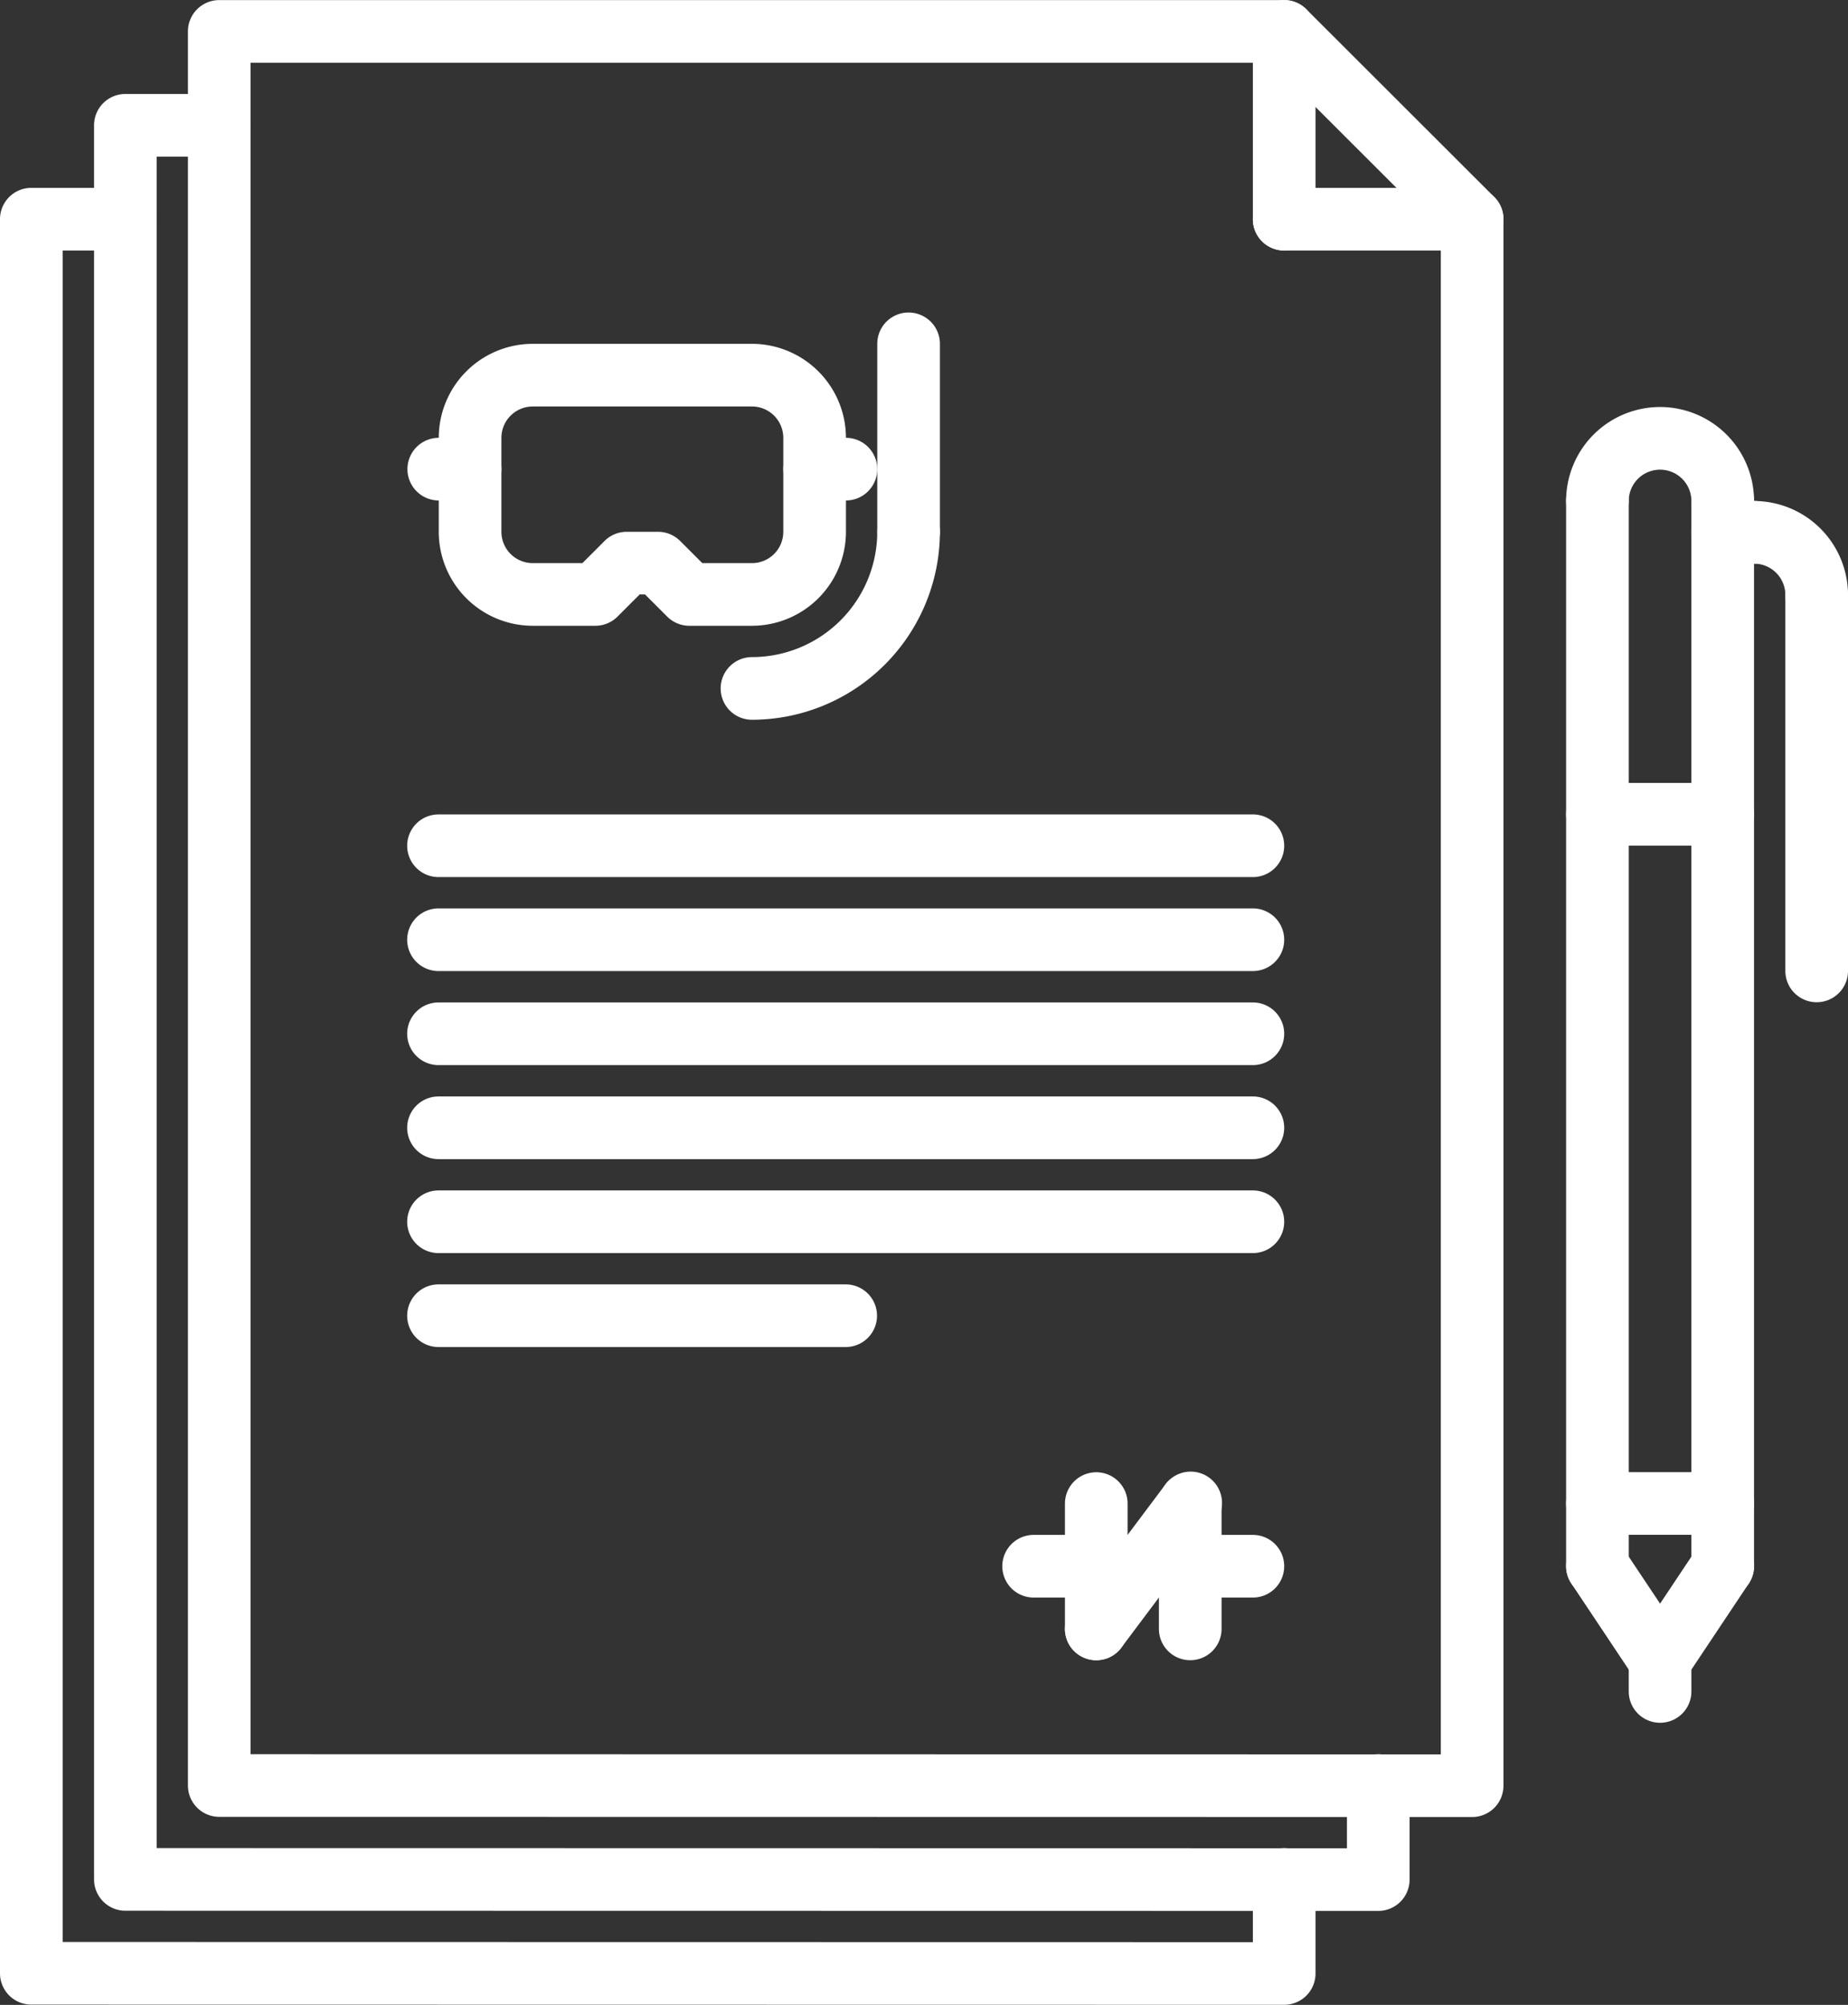 <?xml version="1.0" encoding="UTF-8" standalone="no"?><svg xmlns="http://www.w3.org/2000/svg" xmlns:xlink="http://www.w3.org/1999/xlink" fill="#ffffff" height="64" preserveAspectRatio="xMidYMid meet" version="1" viewBox="2.5 -0.0 59.0 64.0" width="59" zoomAndPan="magnify"><rect x="2.5" y="-0.0" width="59.0" height="64.0" fill="#333333" stroke="none"/><g id="change1_1"><path d="M49.5,58.003h0l-40-.006a1,1,0,0,1-1-1V1.003a.999.999,0,0,1,1-1h34a1.001,1.001,0,0,1,.707.293l6,5.994a.999.999,0,0,1,.293.707V57.003a1,1,0,0,1-1,1Zm-39-2.006,38,.006V7.411l-5.414-5.408H10.5Z" fill="inherit"/></g><g id="change1_2"><path d="M46.503,61h0l-40-.006a1,1,0,0,1-1-1V4a.999.999,0,0,1,1-1H9.5a1,1,0,0,1,0,2H7.503V58.994l38,.006V56.997a1,1,0,0,1,2,0V60a1,1,0,0,1-1,1Z" fill="inherit"/></g><g id="change1_3"><path d="M43.5,63.997h0l-40-.006a1,1,0,0,1-1-1V6.997a.999.999,0,0,1,1-1H6.497a1,1,0,0,1,0,2H4.5V61.991l38,.006V59.994a1,1,0,0,1,2,0v3.003a1,1,0,0,1-1,1Z" fill="inherit"/></g><g id="change1_4"><path d="M49.5,7.997h-6a1,1,0,0,1,0-2h6a1,1,0,0,1,0,2Z" fill="inherit"/></g><g id="change1_5"><path d="M43.5,7.997a.999.999,0,0,1-1-1V1.003a1,1,0,1,1,2,0V6.997A.999.999,0,0,1,43.5,7.997Z" fill="inherit"/></g><g id="change1_6"><path d="M57.5,16.993a.999.999,0,0,1-1-1,1,1,0,0,0-2,0,1,1,0,1,1-2,0,3,3,0,0,1,6,0A.999.999,0,0,1,57.5,16.993Z" fill="inherit"/></g><g id="change1_7"><path d="M53.5,50.994a.999.999,0,0,1-1-1v-34.001a1,1,0,0,1,2,0v34.001A.999.999,0,0,1,53.5,50.994Z" fill="inherit"/></g><g id="change1_8"><path d="M57.5,50.994a.999.999,0,0,1-1-1v-34.001a1,1,0,0,1,2,0v34.001A.999.999,0,0,1,57.5,50.994Z" fill="inherit"/></g><g id="change1_9"><path d="M55.501,53.994a.998.998,0,0,1-.833-.445l-2-3A1,1,0,1,1,54.332,49.439l2,3a1,1,0,0,1-.831,1.555Z" fill="inherit"/></g><g id="change1_10"><path d="M55.499,53.994a1,1,0,0,1-.831-1.555l2-3A1,1,0,0,1,58.332,50.549l-2,3A.998.998,0,0,1,55.499,53.994Z" fill="inherit"/></g><g id="change1_11"><path d="M55.5,54.994a.999.999,0,0,1-1-1v-1a1,1,0,0,1,2,0v1A.999.999,0,0,1,55.5,54.994Z" fill="inherit"/></g><g id="change1_12"><path d="M57.5,48.994h-4a1,1,0,0,1,0-2h4a1,1,0,0,1,0,2Z" fill="inherit"/></g><g id="change1_13"><path d="M60.5,19.993a.999.999,0,0,1-1-1,1.001,1.001,0,0,0-1-1,1,1,0,0,1,0-2,3.003,3.003,0,0,1,3,3A.999.999,0,0,1,60.5,19.993Z" fill="inherit"/></g><g id="change1_14"><path d="M60.5,31.993a.999.999,0,0,1-1-1v-12a1,1,0,0,1,2,0v12A.999.999,0,0,1,60.5,31.993Z" fill="inherit"/></g><g id="change1_15"><path d="M58.5,17.993h-1a1,1,0,0,1,0-2h1a1,1,0,0,1,0,2Z" fill="inherit"/></g><g id="change1_16"><path d="M57.5,26.993h-4a1,1,0,0,1,0-2h4a1,1,0,0,1,0,2Z" fill="inherit"/></g><g id="change1_17"><path d="M42.5,34h-26a1,1,0,0,1,0-2h26a1,1,0,0,1,0,2Z" fill="inherit"/></g><g id="change1_18"><path d="M42.5,30.998h-26a1,1,0,0,1,0-2h26a1,1,0,0,1,0,2Z" fill="inherit"/></g><g id="change1_19"><path d="M42.5,27.998h-26a1,1,0,0,1,0-2h26a1,1,0,0,1,0,2Z" fill="inherit"/></g><g id="change1_20"><path d="M42.5,37.001h-26a1,1,0,0,1,0-2h26a1,1,0,0,1,0,2Z" fill="inherit"/></g><g id="change1_21"><path d="M42.5,40.001h-26a1,1,0,0,1,0-2h26a1,1,0,0,1,0,2Z" fill="inherit"/></g><g id="change1_22"><path d="M29.5,43h-13a1,1,0,0,1,0-2h13a1,1,0,0,1,0,2Z" fill="inherit"/></g><g id="change1_23"><path d="M42.5,50.997h-7a1,1,0,0,1,0-2h7a1,1,0,0,1,0,2Z" fill="inherit"/></g><g id="change1_24"><path d="M37.5,52.997a.999.999,0,0,1-1-1v-4a1,1,0,0,1,2,0v4A.999.999,0,0,1,37.5,52.997Z" fill="inherit"/></g><g id="change1_25"><path d="M37.499,52.997a1,1,0,0,1-.799-1.6l3-4a1.0 1,0,1,1,1.6,1.199l-3,4A.996.996,0,0,1,37.499,52.997Z" fill="inherit"/></g><g id="change1_26"><path d="M40.5,52.997a.999.999,0,0,1-1-1v-4a1,1,0,0,1,2,0v4A.999.999,0,0,1,40.5,52.997Z" fill="inherit"/></g><g id="change1_27"><path d="M26.508,19.976h-2a.999.999,0,0,1-.707-.293l-.707-.707h-.172l-.707.707a.999.999,0,0,1-.707.293h-2a3.003,3.003,0,0,1-3-3v-3a3.003,3.003,0,0,1,3-3h7a3.003,3.003,0,0,1,3,3v3A3.003,3.003,0,0,1,26.508,19.976Zm-1.586-2h1.586a1.001,1.001,0,0,0,1-1v-3a1.001,1.001,0,0,0-1-1h-7a1.001,1.001,0,0,0-1,1v3a1.001,1.001,0,0,0,1,1h1.586l.707-.707a.999.999,0,0,1,.707-.293h1a.999.999,0,0,1,.707.293Z" fill="inherit"/></g><g id="change1_28"><path d="M26.508,22.976a1,1,0,0,1,0-2,4.004,4.004,0,0,0,4-4,1,1,0,0,1,2,0A6.007,6.007,0,0,1,26.508,22.976Z" fill="inherit"/></g><g id="change1_29"><path d="M31.508,17.976a.999.999,0,0,1-1-1v-6a1,1,0,0,1,2,0v6A.999.999,0,0,1,31.508,17.976Z" fill="inherit"/></g><g id="change1_30"><path d="M17.508,15.976h-1a1,1,0,0,1,0-2h1a1,1,0,0,1,0,2Z" fill="inherit"/></g><g id="change1_31"><path d="M29.508,15.976h-1a1,1,0,0,1,0-2h1a1,1,0,0,1,0,2Z" fill="inherit"/></g></svg>